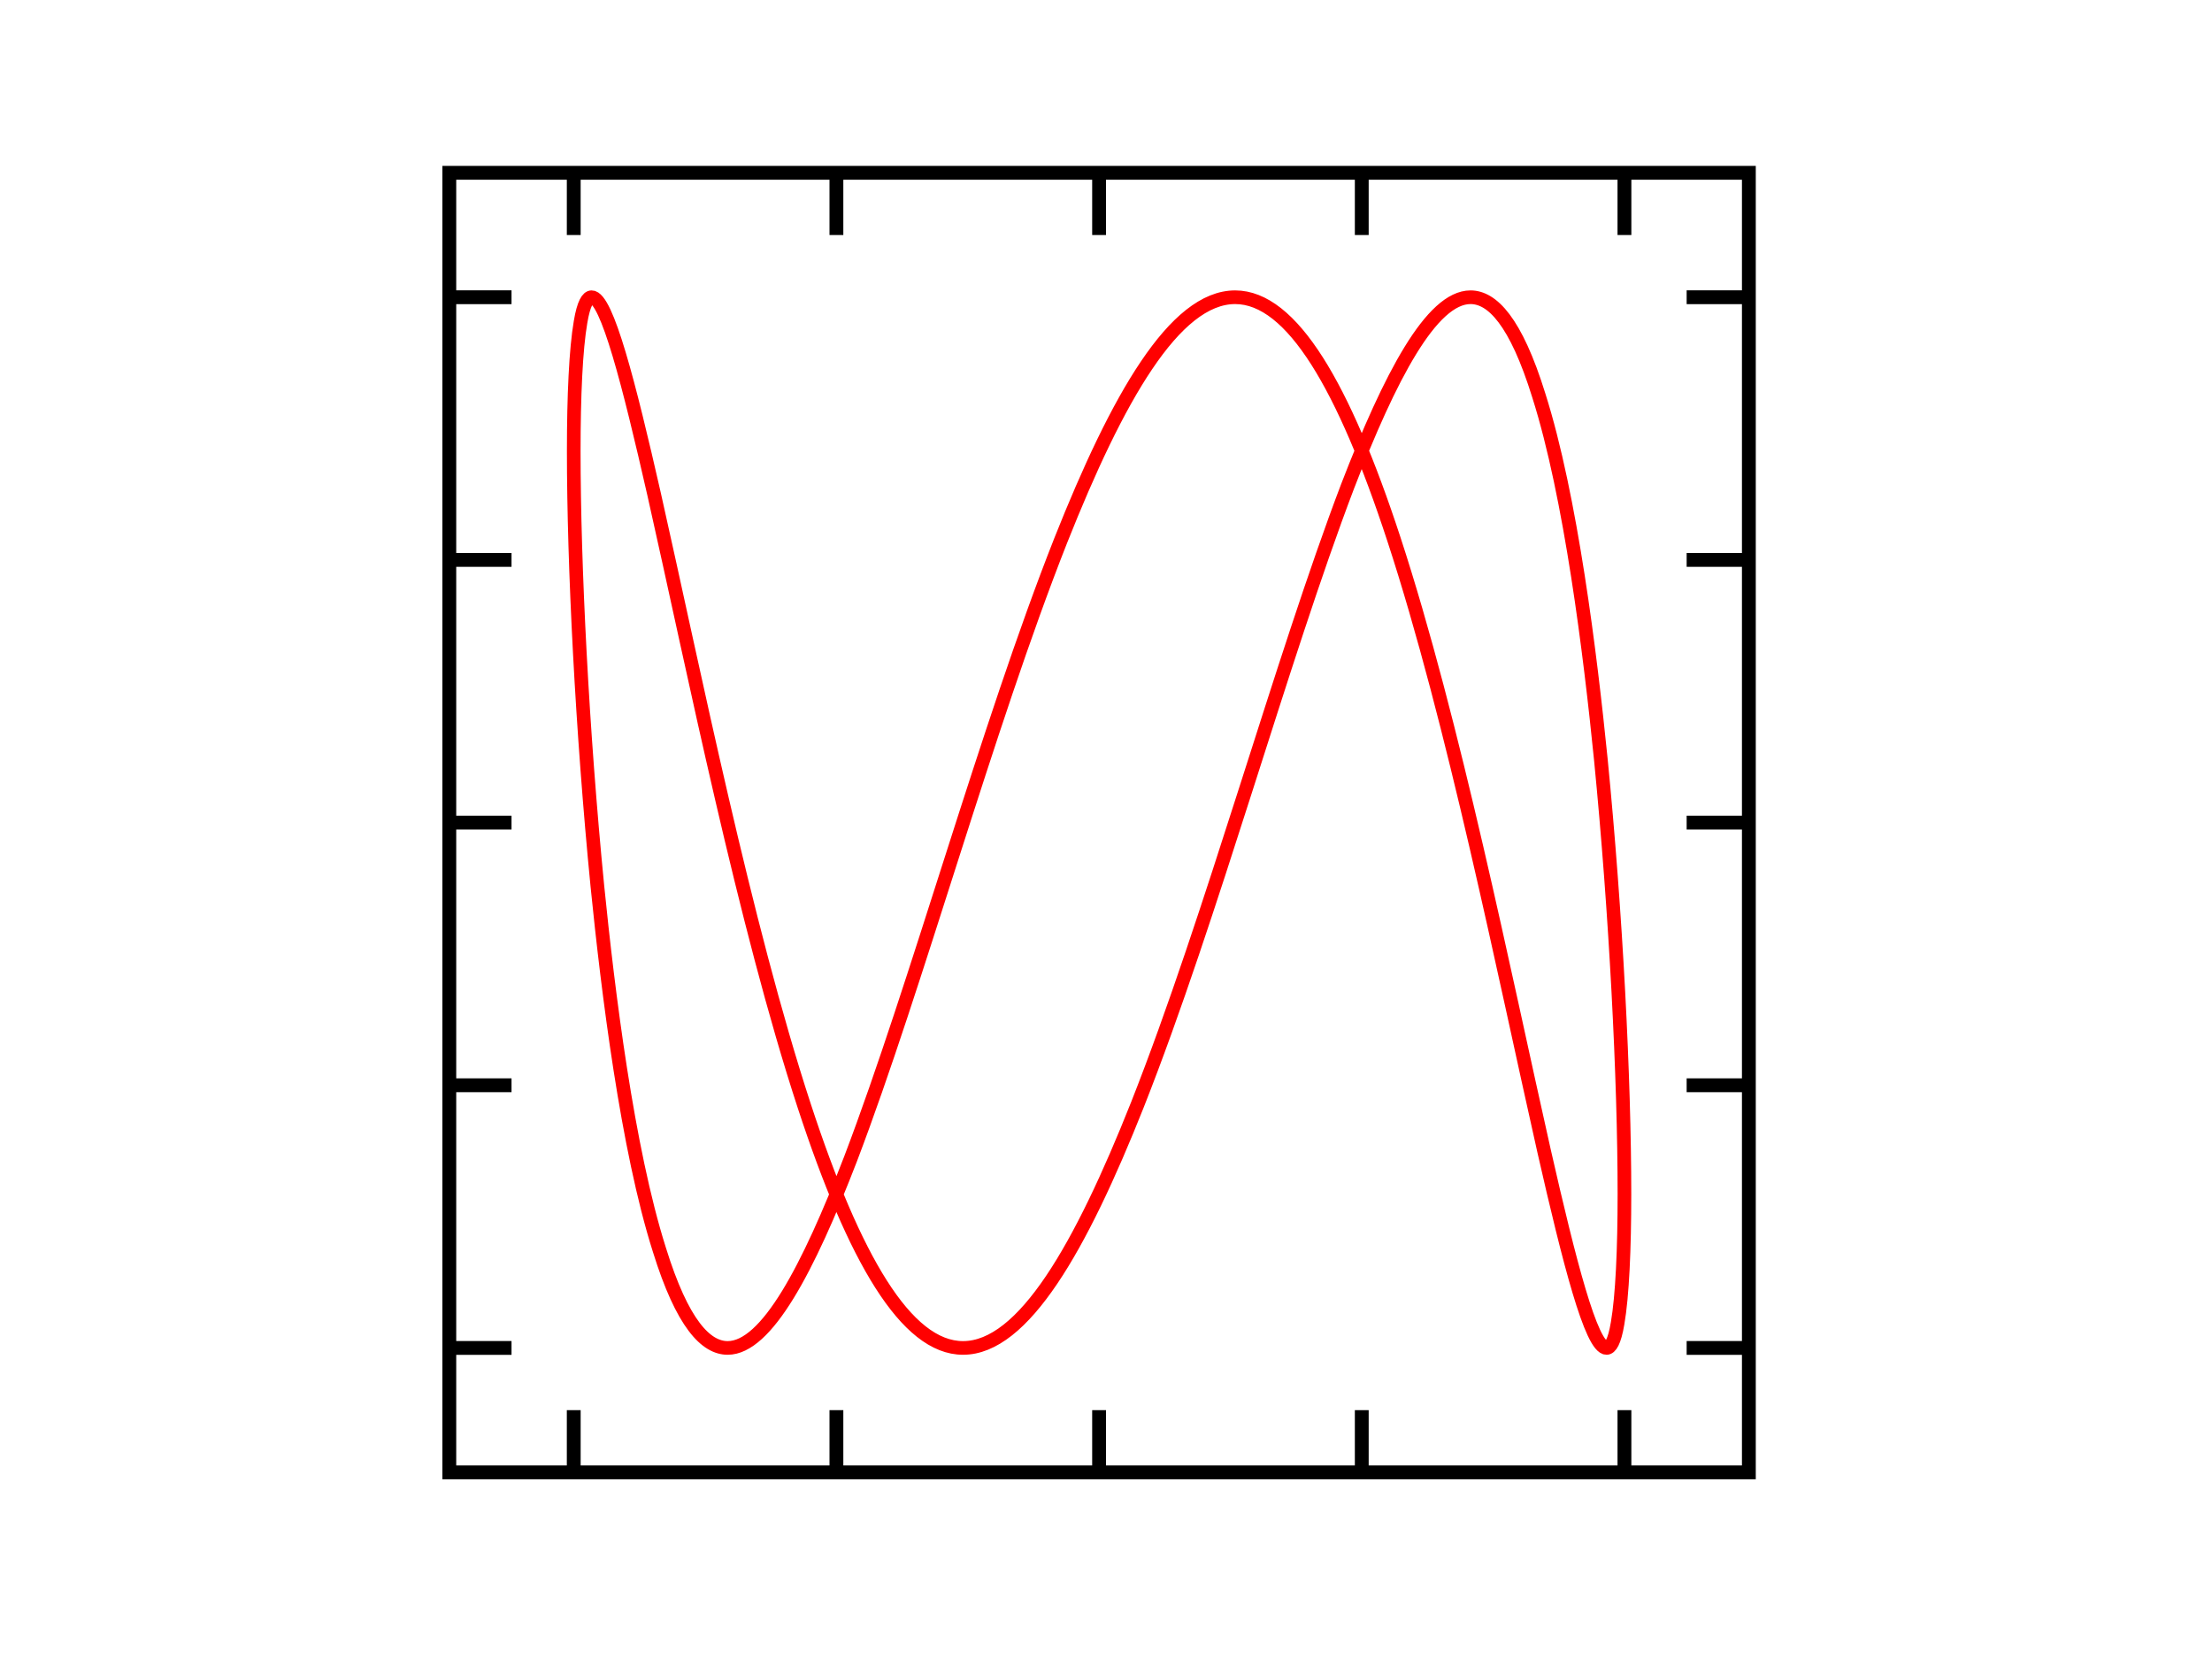 <?xml version="1.0" encoding="UTF-8" standalone="no"?>
<svg id="Lissajous_curve"
   version="1.1"
   baseProfile="full"
   xmlns="http://www.w3.org/2000/svg"
   xmlns:xlink="http://www.w3.org/1999/xlink"
   width="160"
   height="120">

  <title>Lissajous_1_3_1.75.svg</title>

  <desc>
     Lissajous-curves

     x(t) = sin(pi * 1 * 2t)
     y(t) = sin(pi * (3 * 2t - 1.75))

     f1/f2 = 1/3 	phi = 1.75

     plotted with several adapted cubic bezier-curves
     The plotcurves were calculated by some fancy code. The bezier-curve
     controlpoints are placed on tangents of the function-curve. They are
     furthermore positioned in a way to minimize the average quadratic distance
     between the bezier-curve and the function. This gives an accuracy, so that
     the deviation is in no point greater than 0.00001.

     about: http://commons.wikimedia.org/wiki/Image:Lissajous_1_3_1.75.svg
     source: http://commons.wikimedia.org/
     rights: GNU Free Documentation license,
             Creative Commons Attribution ShareAlike license
  </desc>



  <g id="box"
     style="fill:none;stroke:#000000;stroke-width:1px;
            stroke-linejoin:miter;stroke-linecap:square">
    <rect x="32.5" y="12.5" width="94" height="94" />
    <g transform="translate(33,12.5)">
      <path
         d="M 0,9 h 3.5 M 0,28 h 3.5 M 0,47 h 3.5 M 0,66 h 3.5 M 0,85 h 3.5"/>
      <path
         d="M 93,9 h -3.5 M 93,28 h -3.5 M 93,47 h -3.5 M 93,66 h -3.5
            M 93,85 h -3.5"/>
    </g>
    <g transform="translate(32.5,13)">
      <path
         d="M 9,0 v 3.5 M 28,0 v 3.5 M 47,0 v 3.5 M 66,0 v 3.5 M 85,0 v 3.5"/>
      <path
         d="M 9,93 v -3.5 M 28,93 v -3.5 M 47,93 v -3.5 M 66,93 v -3.5
            M 85,93 v -3.5"/>
    </g>
  </g>

  <g id="graph"
     transform="translate(79.5,59.5) scale(38,-38)"
     style="fill:none;stroke:#ff0000;stroke-width:0.026px;
            stroke-linecap:round;stroke-linejoin:round">
    <path id="curve"
       d="M -0.966,1
C -0.973,1 -0.981,0.989 -0.987,0.953
C -0.996,0.901 -1,0.812 -1,0.707
C -1,0.489 -0.984,0.174 -0.955,-0.121
C -0.935,-0.32 -0.898,-0.621 -0.837,-0.813
C -0.793,-0.955 -0.748,-1 -0.707,-1
C -0.633,-1 -0.554,-0.85 -0.473,-0.64
C -0.347,-0.309 -0.214,0.18 -0.073,0.537
C 0.035,0.809 0.144,1 0.259,1
C 0.367,1 0.466,0.83 0.561,0.54
C 0.675,0.192 0.771,-0.288 0.847,-0.625
C 0.895,-0.836 0.937,-1 0.966,-1
C 0.973,-1 0.981,-0.989 0.987,-0.953
C 0.996,-0.901 1,-0.812 1,-0.707
C 1,-0.489 0.984,-0.174 0.955,0.121
C 0.935,0.32 0.898,0.621 0.837,0.813
C 0.793,0.955 0.748,1 0.707,1
C 0.633,1 0.554,0.85 0.473,0.64
C 0.347,0.309 0.214,-0.18 0.073,-0.537
C -0.035,-0.809 -0.144,-1 -0.259,-1
C -0.367,-1 -0.466,-0.83 -0.561,-0.54
C -0.675,-0.192 -0.771,0.288 -0.847,0.625
C -0.895,0.836 -0.937,1 -0.966,1 Z"/>
  </g>
</svg>

